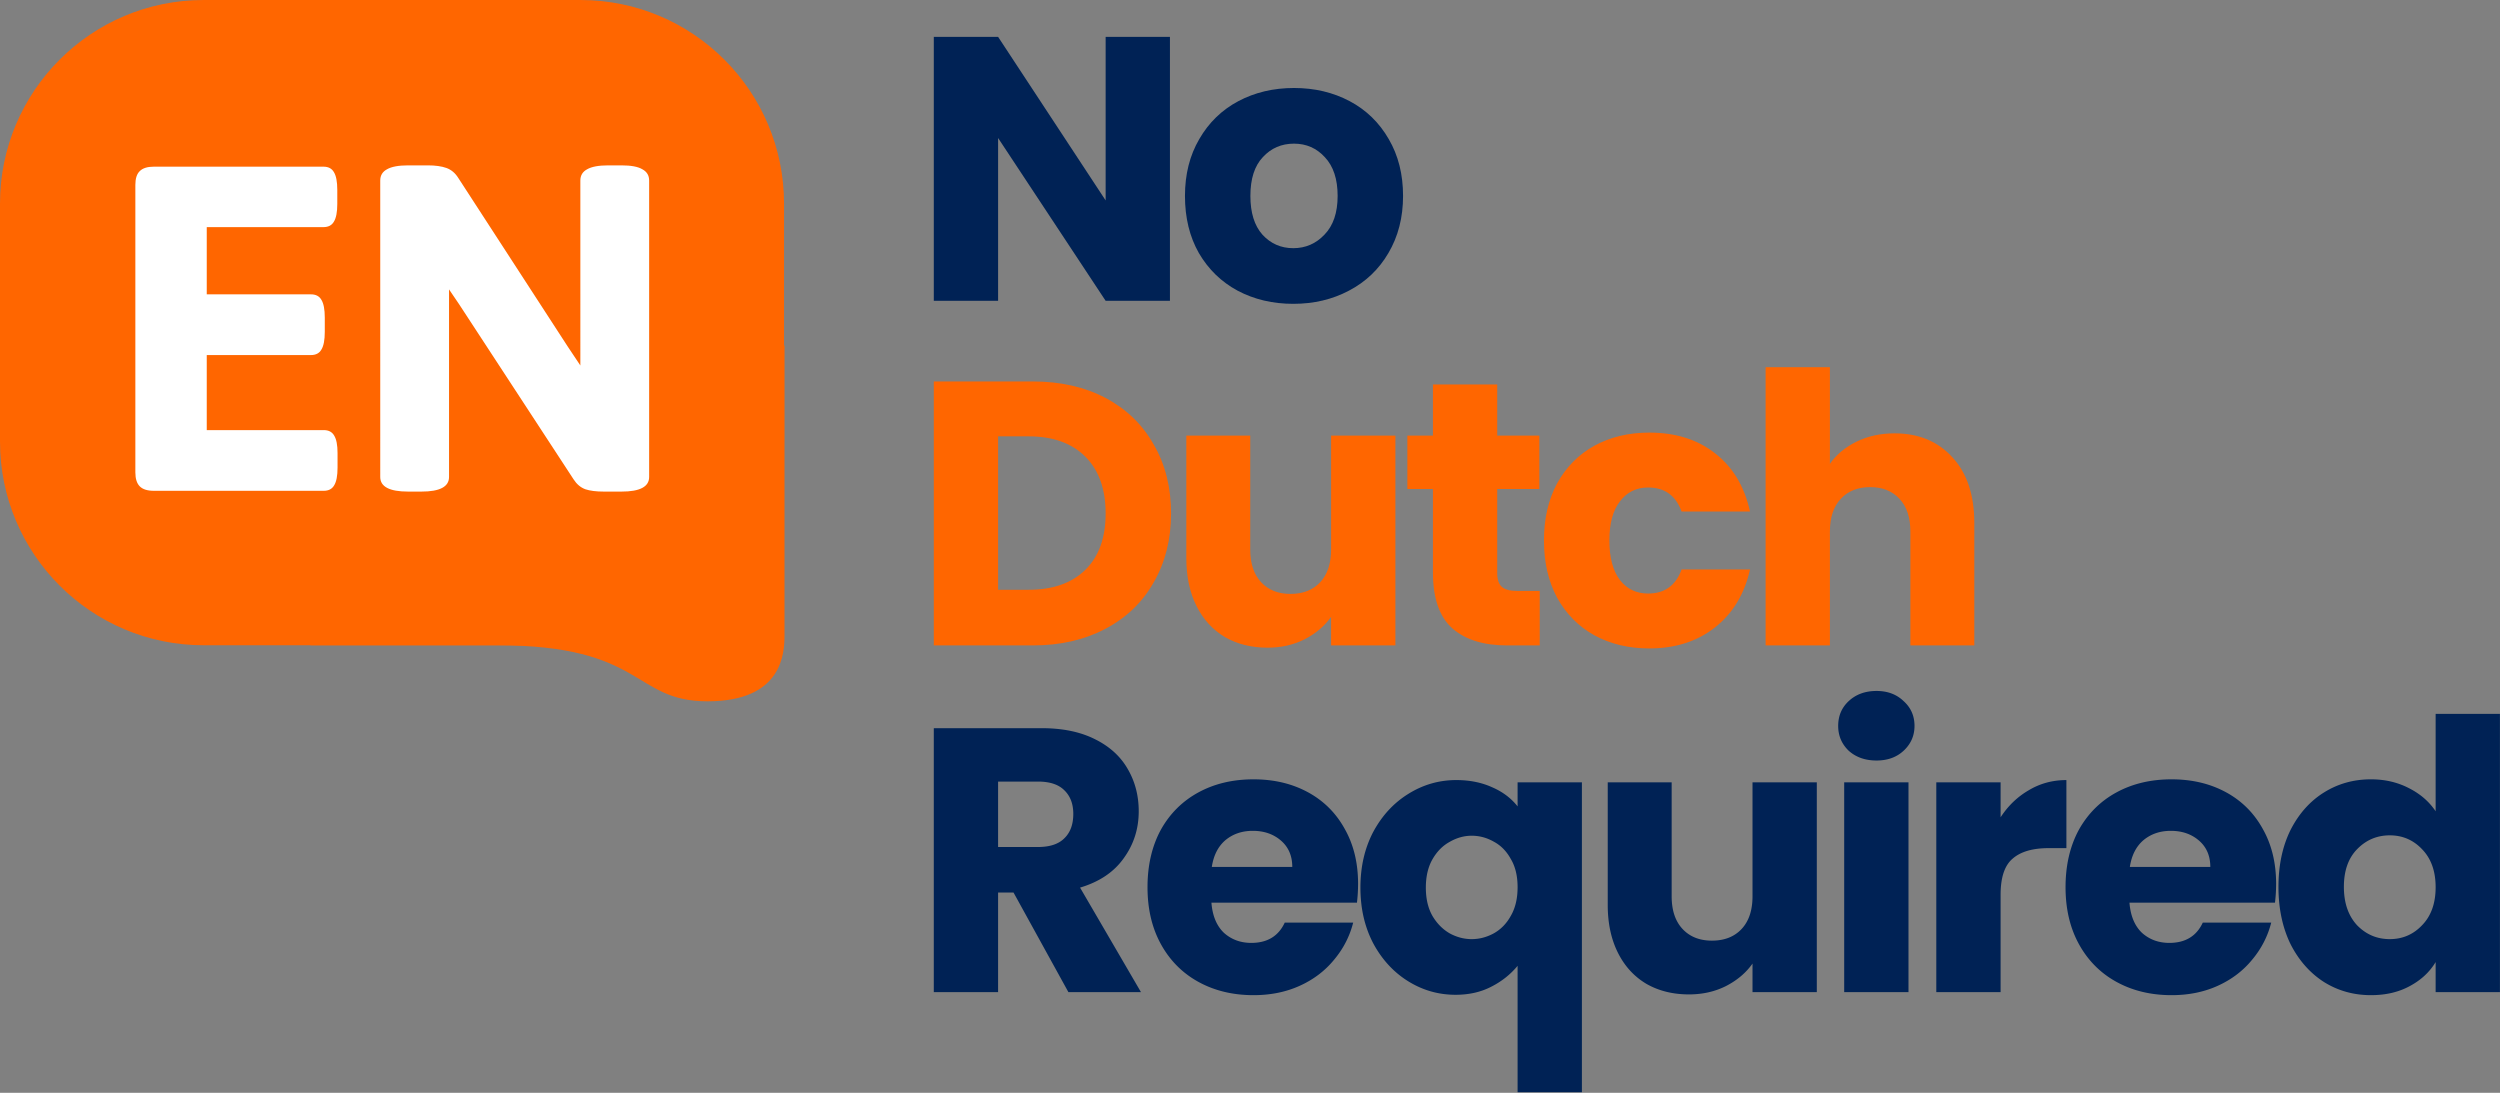 <svg xmlns="http://www.w3.org/2000/svg" width="851" height="372" fill="none"><rect width="100%" height="100%" fill="#808080" stroke="none"/><path fill="#025" d="M398.248 102.401H376.36l-36.608-55.424v55.424h-21.888V12.545h21.888l36.608 55.68v-55.68h21.888v89.856Zm41.978 1.024c-6.998 0-13.312-1.493-18.944-4.48-5.547-2.987-9.942-7.253-13.184-12.8-3.158-5.547-4.736-12.032-4.736-19.456 0-7.339 1.621-13.781 4.864-19.328 3.242-5.632 7.68-9.941 13.312-12.928s11.946-4.48 18.944-4.48c6.997 0 13.312 1.493 18.944 4.48s10.069 7.296 13.312 12.928c3.242 5.547 4.864 11.99 4.864 19.328 0 7.339-1.664 13.824-4.992 19.456-3.243 5.547-7.723 9.813-13.44 12.8-5.632 2.987-11.947 4.48-18.944 4.48Zm0-18.944c4.181 0 7.722-1.536 10.624-4.608 2.986-3.072 4.48-7.467 4.48-13.184s-1.451-10.112-4.352-13.184c-2.816-3.072-6.315-4.608-10.496-4.608-4.267 0-7.808 1.536-10.624 4.608-2.816 2.987-4.224 7.381-4.224 13.184 0 5.717 1.365 10.112 4.096 13.184 2.816 3.072 6.314 4.608 10.496 4.608Z"/><path fill="#F60" d="M351.527 129.847c9.472 0 17.75 1.877 24.832 5.632 7.083 3.754 12.544 9.045 16.384 15.872 3.926 6.741 5.888 14.549 5.888 23.424 0 8.789-1.962 16.597-5.888 23.424-3.84 6.826-9.344 12.117-16.512 15.872-7.082 3.754-15.317 5.632-24.704 5.632h-33.664v-89.856h33.664Zm-1.408 70.912c8.278 0 14.72-2.262 19.328-6.784 4.608-4.523 6.912-10.923 6.912-19.2 0-8.278-2.304-14.72-6.912-19.328-4.608-4.608-11.05-6.912-19.328-6.912h-10.368v52.224h10.368Zm124.872-52.48v71.424h-21.888v-9.728c-2.218 3.157-5.248 5.717-9.088 7.68-3.754 1.877-7.936 2.816-12.544 2.816-5.461 0-10.282-1.195-14.464-3.584-4.181-2.475-7.424-6.016-9.728-10.624-2.304-4.608-3.456-10.027-3.456-16.256v-41.728h21.76v38.784c0 4.778 1.238 8.49 3.712 11.136 2.475 2.645 5.803 3.968 9.984 3.968 4.267 0 7.638-1.323 10.112-3.968 2.475-2.646 3.712-6.358 3.712-11.136v-38.784h21.888Zm49.13 52.864v18.56h-11.136c-7.936 0-14.122-1.92-18.56-5.76-4.437-3.926-6.656-10.283-6.656-19.072v-28.416h-8.704v-18.176h8.704v-17.408h21.888v17.408h14.336v18.176h-14.336v28.672c0 2.133.512 3.669 1.536 4.608 1.024.938 2.731 1.408 5.12 1.408h7.808Zm1.44-17.152c0-7.424 1.494-13.91 4.48-19.456 3.072-5.547 7.296-9.814 12.672-12.8 5.462-2.987 11.691-4.48 18.688-4.48 8.96 0 16.427 2.346 22.4 7.04 6.059 4.693 10.027 11.306 11.904 19.84h-23.296c-1.962-5.462-5.76-8.192-11.392-8.192-4.01 0-7.21 1.578-9.6 4.736-2.389 3.072-3.584 7.509-3.584 13.312 0 5.802 1.195 10.282 3.584 13.44 2.39 3.072 5.59 4.608 9.6 4.608 5.632 0 9.43-2.731 11.392-8.192h23.296c-1.877 8.362-5.845 14.933-11.904 19.712-6.058 4.778-13.525 7.168-22.4 7.168-6.997 0-13.226-1.494-18.688-4.48-5.376-2.987-9.6-7.254-12.672-12.8-2.986-5.547-4.48-12.032-4.48-19.456Zm119.356-36.48c8.192 0 14.763 2.73 19.712 8.192 4.95 5.376 7.424 12.8 7.424 22.272v41.728h-21.76v-38.784c0-4.779-1.237-8.491-3.712-11.136-2.474-2.646-5.802-3.968-9.984-3.968-4.181 0-7.509 1.322-9.984 3.968-2.474 2.645-3.712 6.357-3.712 11.136v38.784h-21.888v-94.72h21.888v32.896c2.219-3.158 5.248-5.675 9.088-7.552 3.84-1.878 8.15-2.816 12.928-2.816Z"/><path fill="#025" d="m363.687 337.729-18.688-33.92h-5.248v33.92h-21.888v-89.856h36.736c7.083 0 13.099 1.237 18.048 3.712 5.035 2.475 8.79 5.888 11.264 10.24 2.475 4.267 3.712 9.045 3.712 14.336 0 5.973-1.706 11.307-5.12 16-3.328 4.693-8.277 8.021-14.848 9.984l20.736 35.584h-24.704Zm-23.936-49.408h13.568c4.011 0 6.998-.981 8.96-2.944 2.048-1.963 3.072-4.736 3.072-8.32 0-3.413-1.024-6.101-3.072-8.064-1.962-1.963-4.949-2.944-8.96-2.944h-13.568v22.272Zm122.54 12.544a55.88 55.88 0 0 1-.384 6.4h-49.536c.342 4.437 1.75 7.851 4.224 10.24 2.56 2.304 5.675 3.456 9.344 3.456 5.462 0 9.259-2.304 11.392-6.912h23.296c-1.194 4.693-3.37 8.917-6.528 12.672-3.072 3.755-6.954 6.699-11.648 8.832-4.693 2.133-9.941 3.2-15.744 3.2-6.997 0-13.226-1.493-18.688-4.48-5.461-2.987-9.728-7.253-12.8-12.8-3.072-5.547-4.608-12.032-4.608-19.456 0-7.424 1.494-13.909 4.48-19.456 3.072-5.547 7.339-9.813 12.8-12.8 5.462-2.987 11.734-4.48 18.816-4.48 6.912 0 13.056 1.451 18.432 4.352 5.376 2.901 9.558 7.04 12.544 12.416 3.072 5.376 4.608 11.648 4.608 18.816Zm-22.4-5.76c0-3.755-1.28-6.741-3.84-8.96-2.56-2.219-5.76-3.328-9.6-3.328-3.669 0-6.784 1.067-9.344 3.2-2.474 2.133-4.01 5.163-4.608 9.088h27.392Zm23.195 7.04c0-7.083 1.451-13.397 4.352-18.944 2.987-5.547 6.955-9.856 11.904-12.928 5.035-3.157 10.496-4.736 16.384-4.736 4.523 0 8.576.811 12.16 2.432 3.584 1.536 6.486 3.712 8.704 6.528v-8.192h21.888v105.472H516.59v-43.008c-2.474 2.987-5.504 5.376-9.088 7.168-3.498 1.792-7.509 2.688-12.032 2.688-5.802 0-11.178-1.536-16.128-4.608-4.949-3.072-8.917-7.381-11.904-12.928-2.901-5.547-4.352-11.861-4.352-18.944Zm53.504-.128c0-3.84-.768-7.04-2.304-9.6-1.45-2.645-3.37-4.608-5.76-5.888-2.389-1.365-4.906-2.048-7.552-2.048-2.56 0-5.034.683-7.424 2.048-2.389 1.28-4.352 3.243-5.888 5.888-1.536 2.645-2.304 5.888-2.304 9.728s.768 7.083 2.304 9.728c1.536 2.56 3.499 4.523 5.888 5.888 2.39 1.28 4.864 1.92 7.424 1.92 2.56 0 5.035-.64 7.424-1.92 2.475-1.365 4.438-3.371 5.888-6.016 1.536-2.645 2.304-5.888 2.304-9.728Zm101.851-35.712v71.424h-21.888v-9.728c-2.218 3.157-5.248 5.717-9.088 7.68-3.754 1.877-7.936 2.816-12.544 2.816-5.461 0-10.282-1.195-14.464-3.584-4.181-2.475-7.424-6.016-9.728-10.624-2.304-4.608-3.456-10.027-3.456-16.256v-41.728h21.76v38.784c0 4.779 1.238 8.491 3.712 11.136 2.475 2.645 5.803 3.968 9.984 3.968 4.267 0 7.638-1.323 10.112-3.968 2.475-2.645 3.712-6.357 3.712-11.136v-38.784h21.888Zm20.33-7.424c-3.84 0-6.997-1.109-9.472-3.328-2.389-2.304-3.584-5.12-3.584-8.448 0-3.413 1.195-6.229 3.584-8.448 2.475-2.304 5.632-3.456 9.472-3.456 3.755 0 6.827 1.152 9.216 3.456 2.475 2.219 3.712 5.035 3.712 8.448 0 3.328-1.237 6.144-3.712 8.448-2.389 2.219-5.461 3.328-9.216 3.328Zm10.88 7.424v71.424h-21.888v-71.424h21.888Zm31.35 11.904c2.56-3.925 5.76-6.997 9.6-9.216 3.84-2.304 8.107-3.456 12.8-3.456v23.168h-6.016c-5.461 0-9.557 1.195-12.288 3.584-2.73 2.304-4.096 6.4-4.096 12.288v33.152h-21.888v-71.424h21.888v11.904Zm93.79 22.656a56.1 56.1 0 0 1-.383 6.4h-49.537c.342 4.437 1.75 7.851 4.224 10.24 2.56 2.304 5.675 3.456 9.344 3.456 5.462 0 9.259-2.304 11.392-6.912h23.297c-1.195 4.693-3.371 8.917-6.528 12.672-3.072 3.755-6.955 6.699-11.649 8.832-4.693 2.133-9.941 3.2-15.744 3.2-6.997 0-13.226-1.493-18.688-4.48-5.461-2.987-9.728-7.253-12.8-12.8-3.072-5.547-4.608-12.032-4.608-19.456 0-7.424 1.494-13.909 4.48-19.456 3.072-5.547 7.339-9.813 12.8-12.8 5.462-2.987 11.734-4.48 18.816-4.48 6.912 0 13.057 1.451 18.432 4.352 5.376 2.901 9.558 7.04 12.545 12.416 3.071 5.376 4.607 11.648 4.607 18.816Zm-22.4-5.76c0-3.755-1.28-6.741-3.84-8.96-2.56-2.219-5.76-3.328-9.6-3.328-3.669 0-6.784 1.067-9.344 3.2-2.474 2.133-4.01 5.163-4.608 9.088h27.392Zm23.196 6.784c0-7.339 1.365-13.781 4.096-19.328 2.816-5.547 6.613-9.813 11.392-12.8 4.778-2.987 10.112-4.48 16-4.48 4.693 0 8.96.981 12.8 2.944 3.925 1.963 6.997 4.608 9.216 7.936v-33.152h21.888v94.72h-21.888v-10.24c-2.048 3.413-4.992 6.144-8.832 8.192-3.755 2.048-8.15 3.072-13.184 3.072-5.888 0-11.222-1.493-16-4.48-4.779-3.072-8.576-7.381-11.392-12.928-2.731-5.632-4.096-12.117-4.096-19.456Zm53.504.128c0-5.461-1.536-9.771-4.608-12.928-2.987-3.157-6.656-4.736-11.008-4.736-4.352 0-8.064 1.579-11.136 4.736-2.987 3.072-4.48 7.339-4.48 12.8s1.493 9.813 4.48 13.056c3.072 3.157 6.784 4.736 11.136 4.736 4.352 0 8.021-1.579 11.008-4.736 3.072-3.157 4.608-7.467 4.608-12.928Z"/><path fill="#F60" d="M197.567 0c38.285 0 69.322 31.037 69.322 69.322v81.006c0 38.285-31.037 69.321-69.322 69.321H69.321C31.037 219.649 0 188.613 0 150.328V69.322C0 31.037 31.037 0 69.322 0h128.245Z"/><path fill="#F60" d="M105.716 117.639h161.327v98.618c0 6.083-.666 22.473-26.213 22.473-25.546 0-21.346-19.083-71.676-19.083h-63.438V117.639Z"/><path fill="#fff" d="M145.666 56.292c2.542 0 4.641.295 6.297.886 1.656.592 3.016 1.745 4.08 3.46l37.252 57.385 4.257 6.387V61.436c0-1.715.769-2.986 2.307-3.814 1.537-.887 3.932-1.33 7.184-1.33h4.524c3.252 0 5.617.443 7.095 1.33 1.537.828 2.306 2.1 2.306 3.814v100.935c0 3.311-3.134 4.966-9.401 4.967h-6.032c-2.601 0-4.701-.266-6.298-.798-1.596-.592-2.926-1.715-3.991-3.37l-39.025-59.693-3.371-4.967v63.861c0 3.311-3.134 4.967-9.402 4.967h-4.523c-6.327 0-9.49-1.656-9.49-4.967V61.436c0-1.715.768-2.986 2.305-3.814 1.538-.887 3.933-1.33 7.185-1.33h6.741Zm-35.553.443c1.656 0 2.839.62 3.548 1.862.769 1.242 1.153 3.253 1.153 6.032v4.79c0 2.779-.384 4.79-1.153 6.03-.709 1.243-1.892 1.863-3.548 1.863H70.378v22.884h35.478c1.655 0 2.838.621 3.547 1.862.769 1.242 1.154 3.252 1.154 6.031v4.878c0 2.779-.385 4.79-1.154 6.032-.709 1.241-1.892 1.863-3.547 1.863H70.378v25.544h39.824c1.656 0 2.839.621 3.548 1.862.769 1.242 1.152 3.223 1.152 5.943v4.967c0 2.779-.383 4.79-1.152 6.032-.709 1.241-1.892 1.862-3.548 1.862h-57.83c-2.187 0-3.784-.503-4.789-1.508s-1.508-2.602-1.508-4.79v-97.83c0-2.188.503-3.755 1.508-4.701 1.005-1.005 2.602-1.508 4.79-1.508h57.74Z"/></svg>